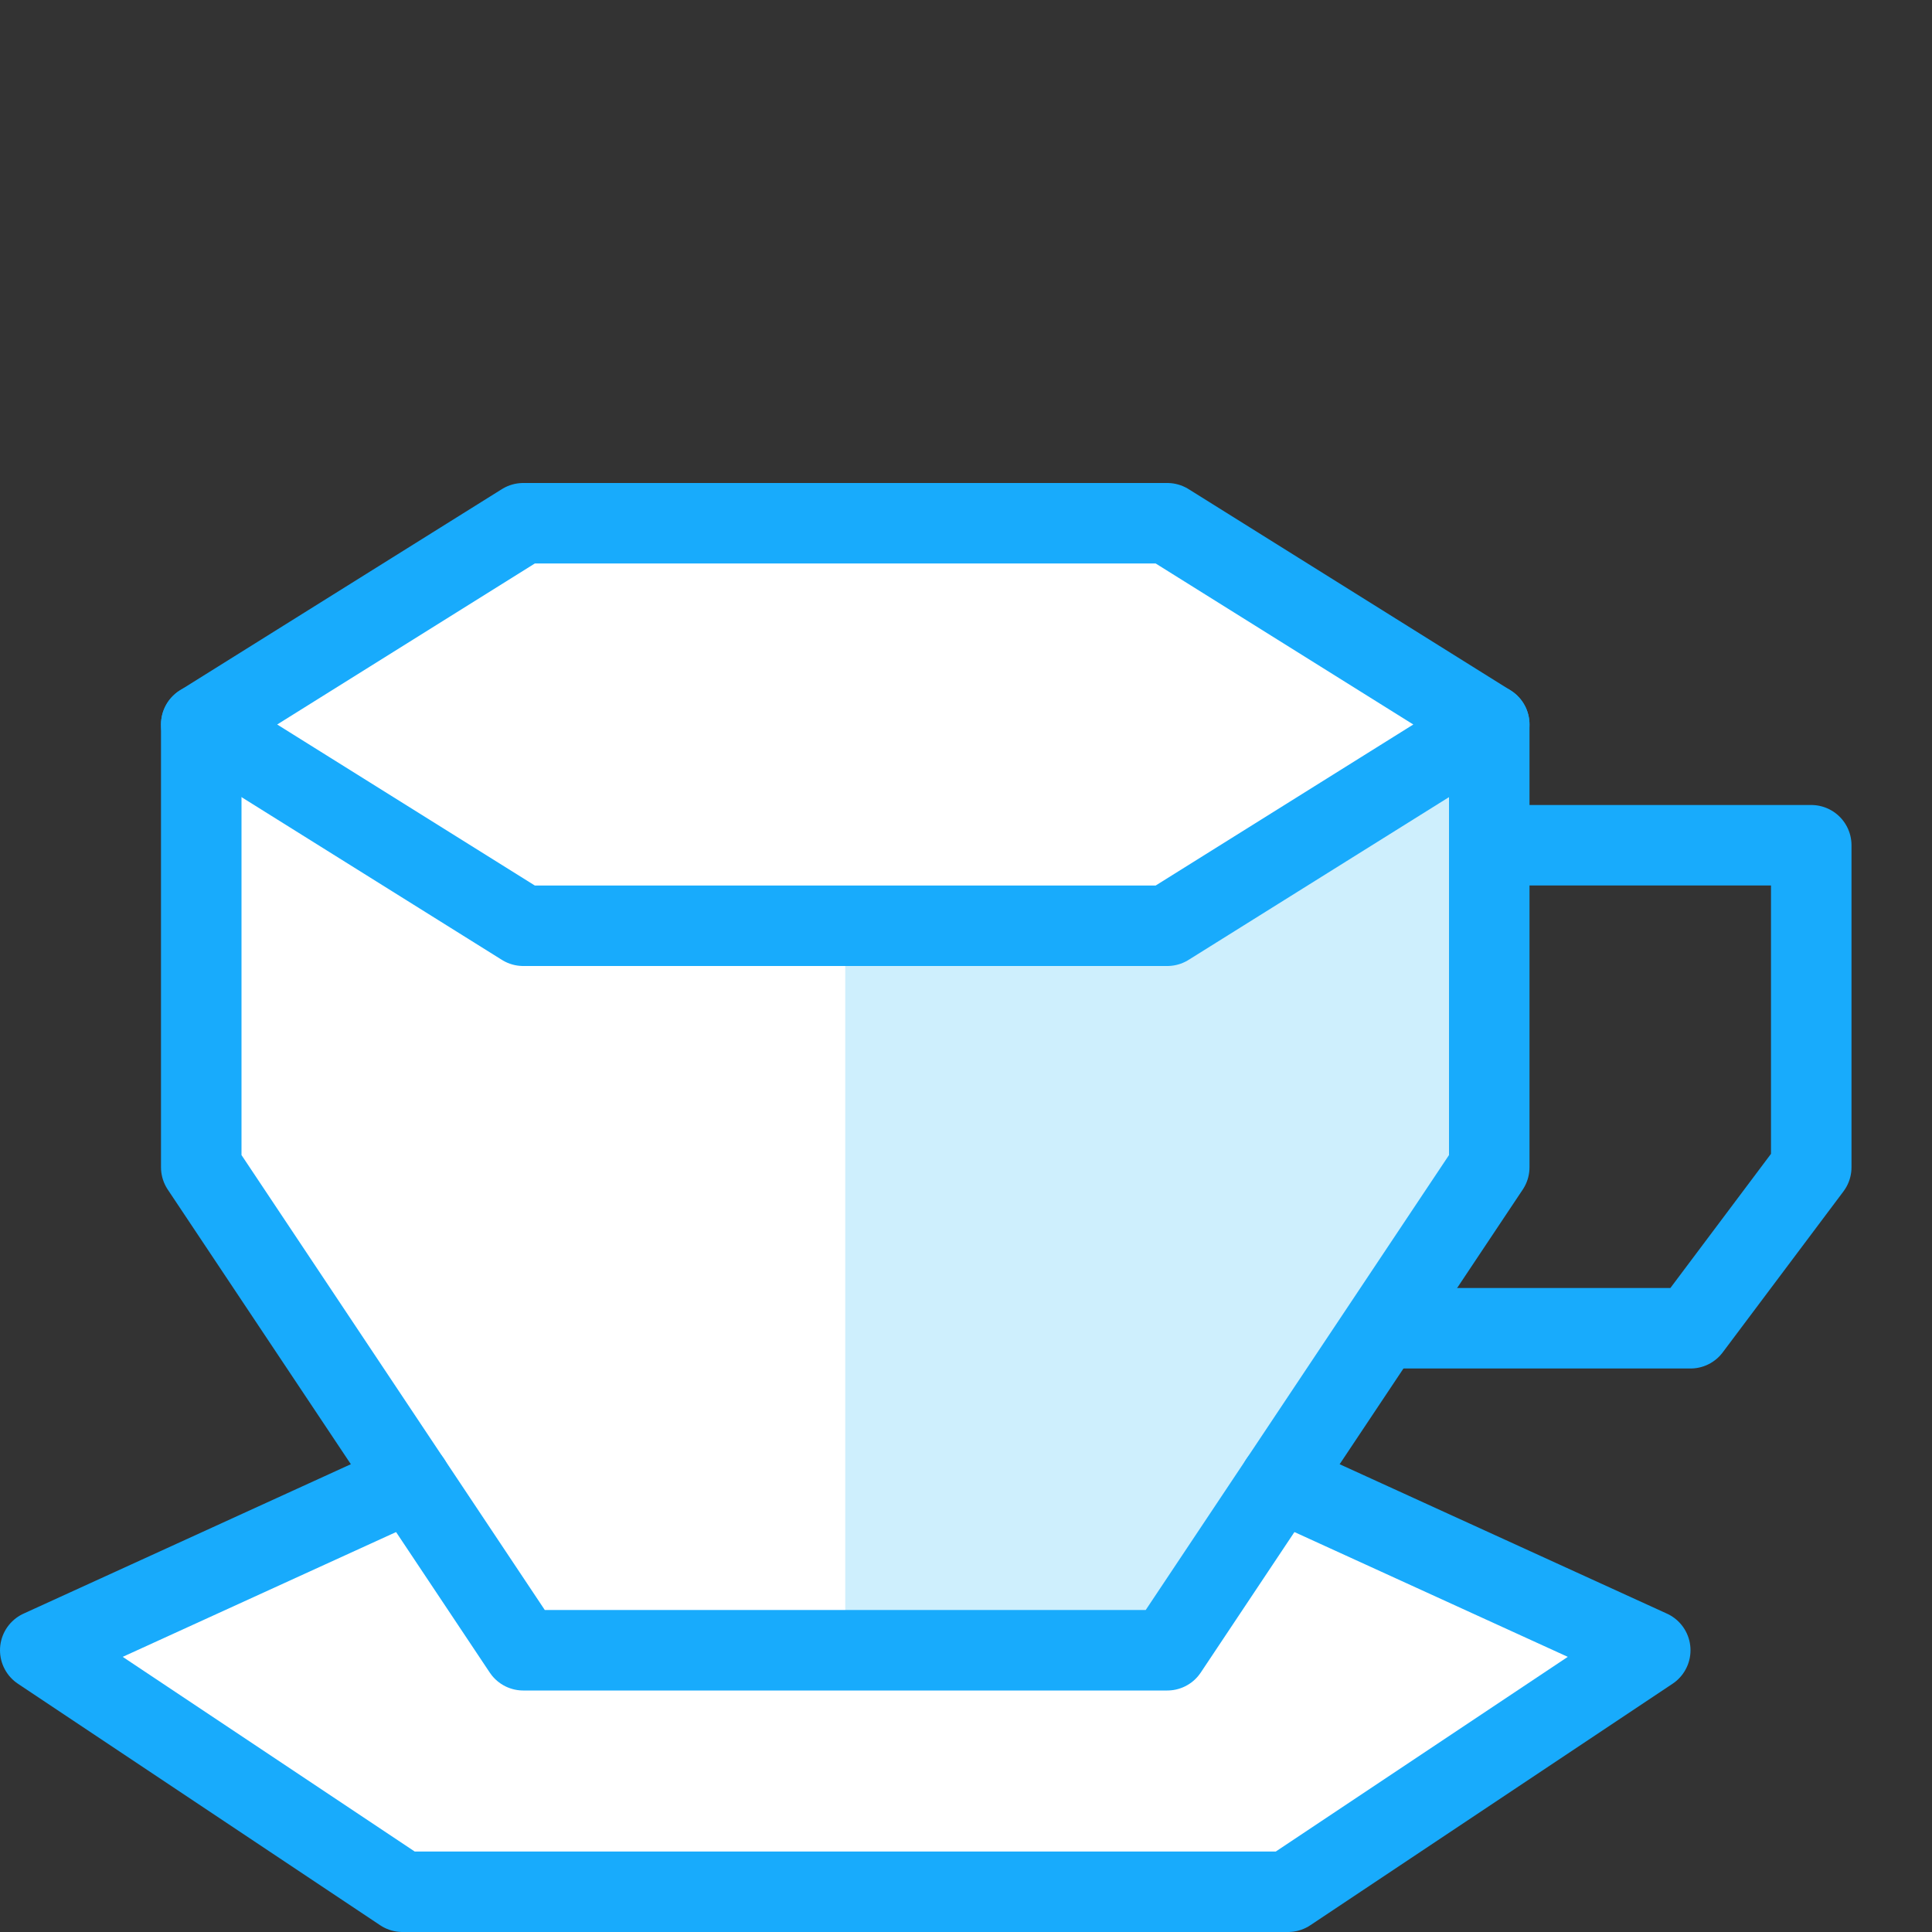 <?xml version="1.0" encoding="UTF-8" standalone="no"?>
<!DOCTYPE svg PUBLIC "-//W3C//DTD SVG 1.1//EN" "http://www.w3.org/Graphics/SVG/1.1/DTD/svg11.dtd">
<svg width="100%" height="100%" viewBox="0 0 24 24" version="1.1" xmlns="http://www.w3.org/2000/svg" xmlns:xlink="http://www.w3.org/1999/xlink" xml:space="preserve" xmlns:serif="http://www.serif.com/" style="fill-rule:evenodd;clip-rule:evenodd;stroke-linecap:round;stroke-linejoin:round;stroke-miterlimit:10;">
    <rect x="0" y="0" width="24" height="24" fill="#333333" stroke="none"/>
    <g id="Duotone">
        <path d="M15.9,18.4L18.5,14.5L18.5,9L14.5,6.5L6.5,6.5L2.5,9L2.5,14.5L5.1,18.4L0.5,20.5L5,23.5L16,23.5L20.5,20.5L15.9,18.4Z" style="fill:white;fill-rule:nonzero;"/>
        <path d="M10.5,20.5L14.5,20.5L18.5,14.5L18.5,9L14.5,11.5L10.5,11.5L10.5,20.5Z" style="fill:rgb(206,239,253);fill-rule:nonzero;"/>
        <g>
            <path d="M5.1,18.4L0.5,20.5L5,23.5L16,23.5L20.5,20.5L15.9,18.4" style="fill:none;stroke:rgb(24,171,252);stroke-width:1px;"/>
            <path d="M14.5,11.5L18.5,9L14.5,6.5L6.5,6.5L2.5,9L6.5,11.5L14.5,11.5Z" style="fill:none;stroke:rgb(24,171,252);stroke-width:1px;"/>
            <path d="M18.5,9L18.5,14.5L14.5,20.5L6.5,20.5L2.5,14.5L2.5,9" style="fill:none;stroke:rgb(24,171,252);stroke-width:1px;"/>
            <path d="M18.5,10.5L22.5,10.5L22.5,14.5L21,16.5L17.2,16.5" style="fill:none;stroke:rgb(24,171,252);stroke-width:1px;"/>
        </g>
    </g>
    <rect id="Frames-24px" x="0" y="0" width="24" height="24" style="fill:none;"/>
</svg>
